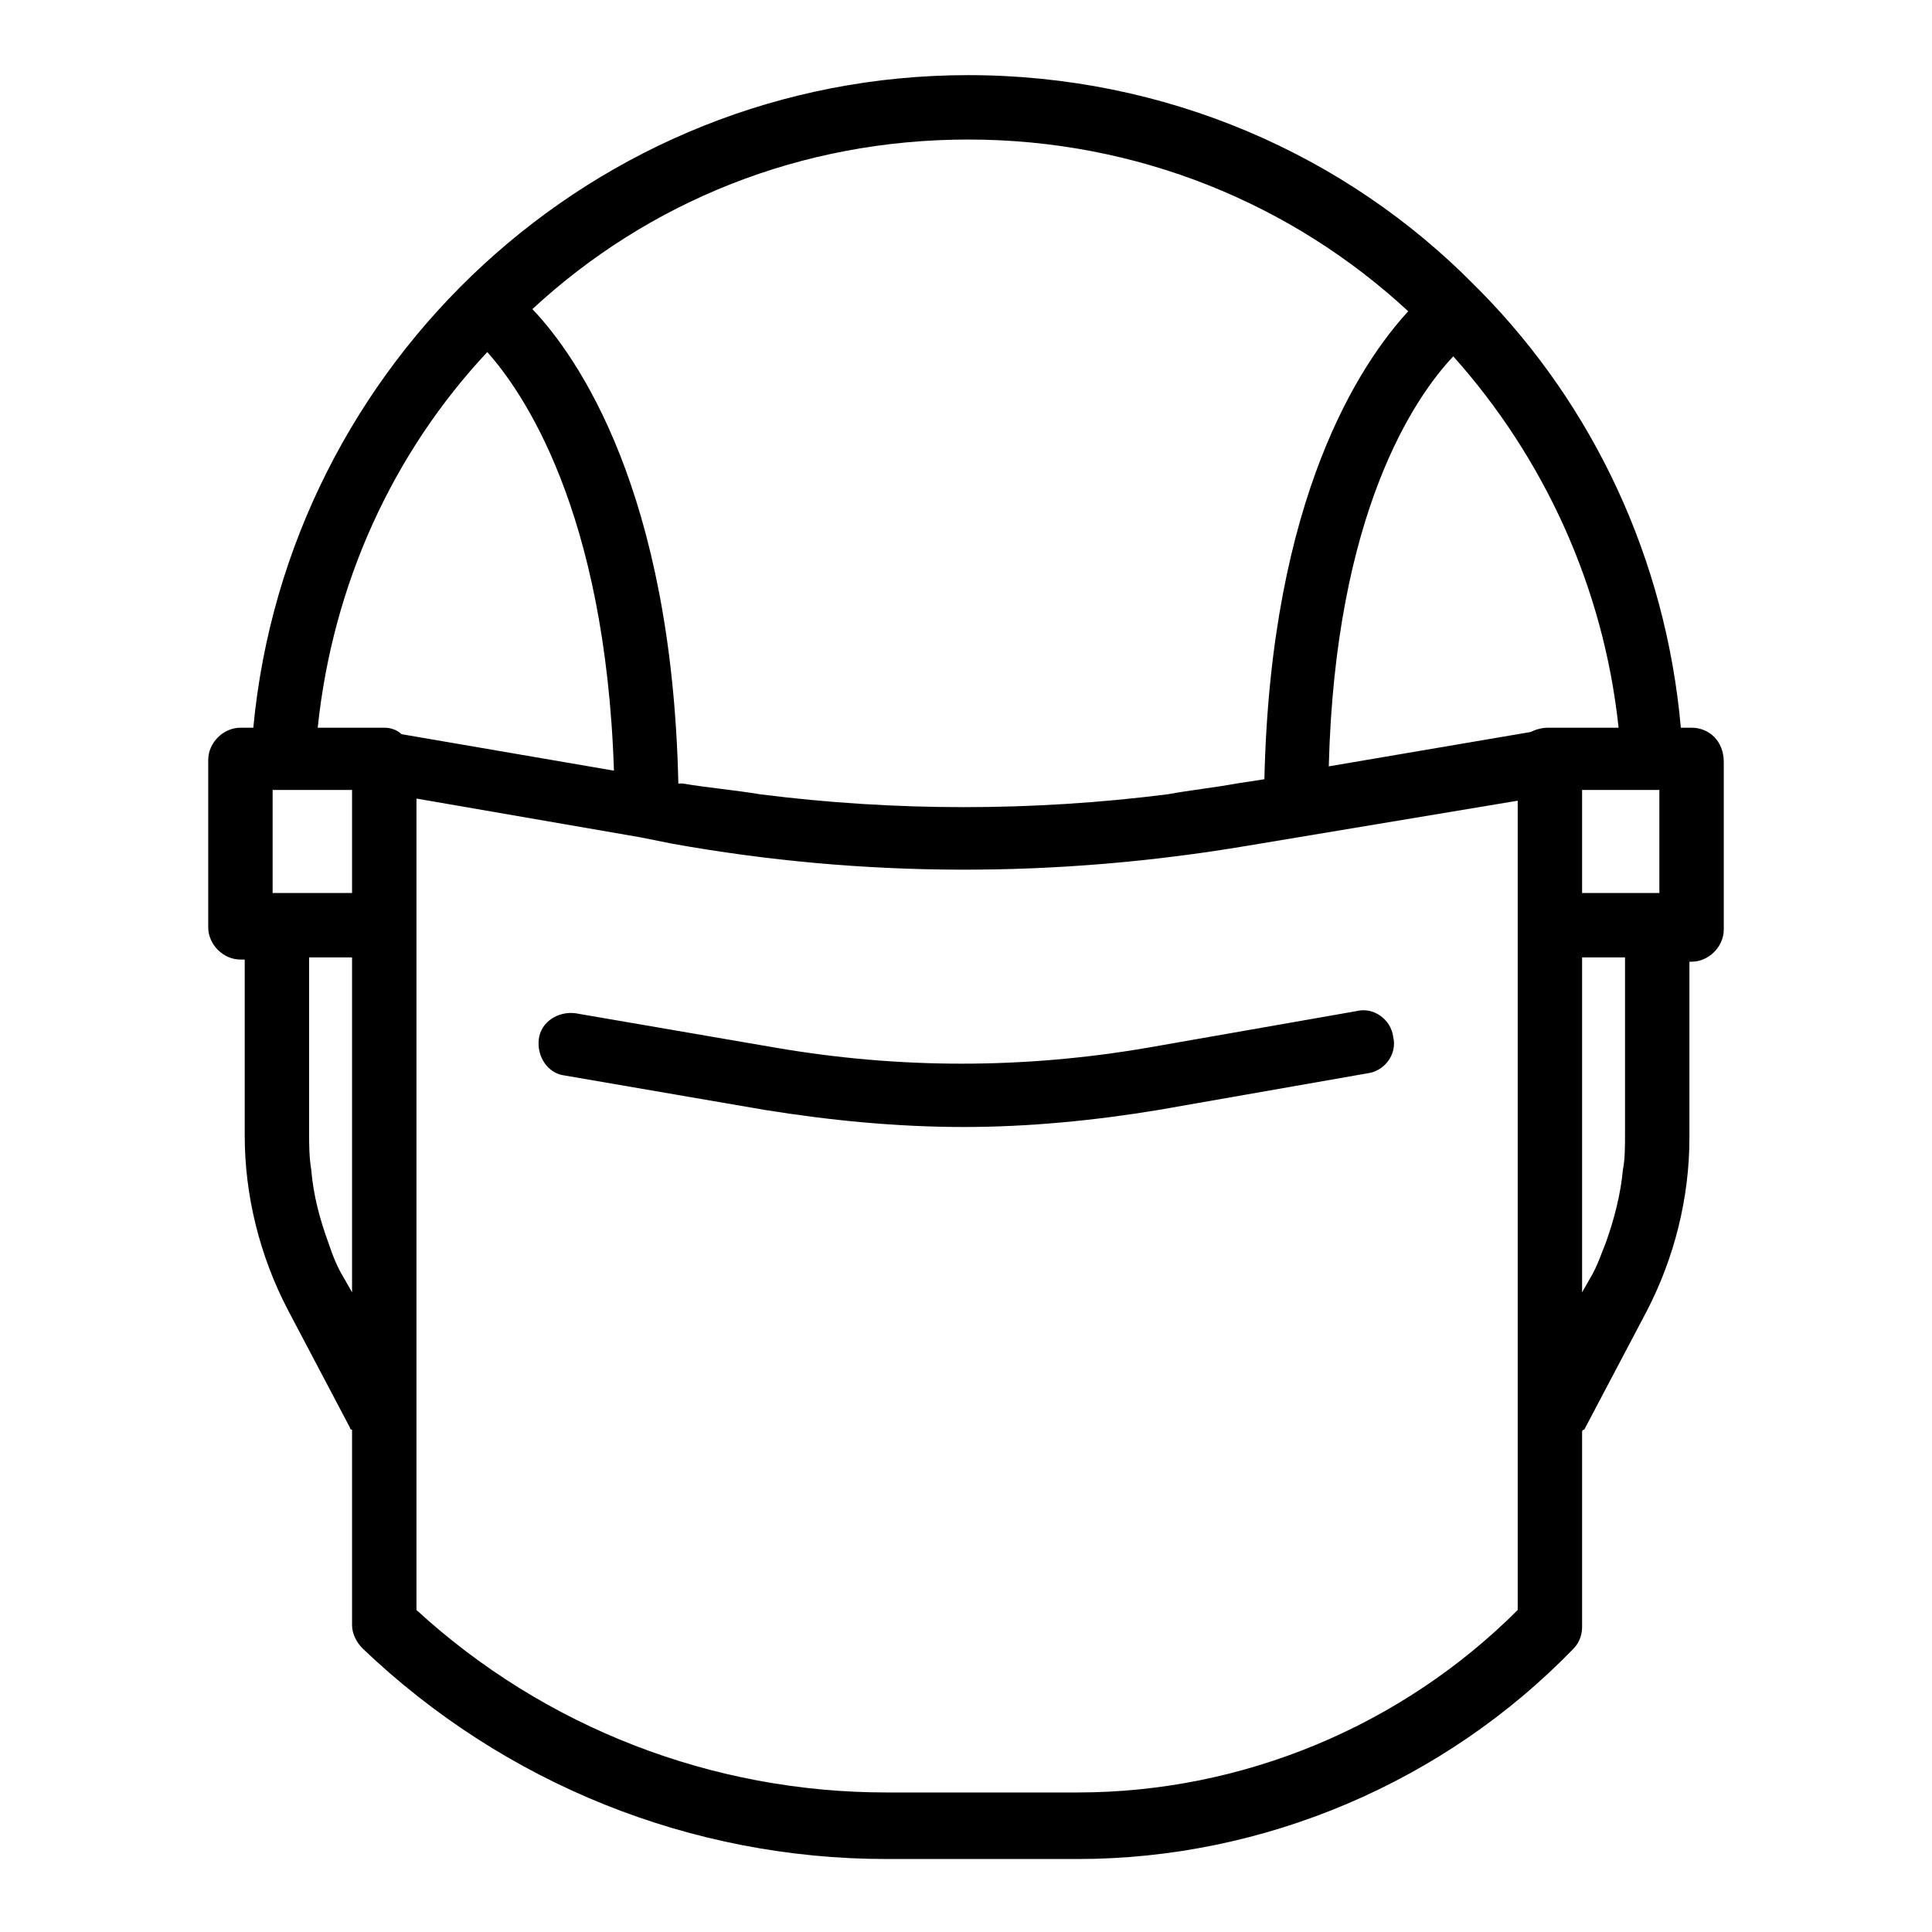 <?xml version="1.0" encoding="utf-8"?>
<!-- Generator: Adobe Illustrator 24.2.0, SVG Export Plug-In . SVG Version: 6.00 Build 0)  -->
<svg version="1.1" xmlns="http://www.w3.org/2000/svg" xmlns:xlink="http://www.w3.org/1999/xlink" x="0px" y="0px"
	 viewBox="0 0 90 90" enable-background="new 0 0 90 90" xml:space="preserve">
<g id="Kontur">
	<path fill="none" d="M54.4,36.9h-19C41.7,37.7,48.1,37.7,54.4,36.9z"/>
	<path d="M78.8,33.9h-0.5C77.6,26,74.2,18.9,69,13.6c-0.1-0.1-0.2-0.2-0.3-0.3c-6-6.1-14.4-9.8-23.6-9.8
		c-17.4,0-31.7,13.4-33.3,30.4h-0.6c-0.8,0-1.5,0.7-1.5,1.5v7.8c0,0.8,0.7,1.5,1.5,1.5h0.2v8.2c0,2.8,0.7,5.6,2,8.1l2.9,5.5
		c0,0,0,0.1,0.1,0.1v9.1c0,0.4,0.2,0.8,0.5,1.1c6.6,6.3,15.3,9.8,24.4,9.8h8.9c8.7,0,17.1-3.6,23.1-9.8c0.3-0.3,0.4-0.7,0.4-1v-9.1
		c0,0,0-0.1,0.1-0.1l2.9-5.5c1.3-2.5,2-5.3,2-8.1v-8.2h0.1c0.8,0,1.5-0.7,1.5-1.5v-7.8C80.3,34.5,79.6,33.9,78.8,33.9z M45.1,6.5
		c7.9,0,15.1,3,20.5,8c-2.2,2.4-6.4,8.6-6.7,21.8l-1.3,0.2c-1.1,0.2-2.1,0.3-3.2,0.5c-6.3,0.8-12.7,0.8-19,0
		c-1.2-0.2-2.4-0.3-3.6-0.5l-0.2,0c-0.3-13.6-4.7-19.9-6.8-22.1C30.2,9.4,37.3,6.5,45.1,6.5z M16.4,60.2l-0.4-0.7
		c-0.3-0.5-0.5-1-0.7-1.6c-0.4-1.1-0.7-2.2-0.8-3.4c-0.1-0.6-0.1-1.2-0.1-1.7v-8.2h2V60.2z M16.4,41.6h-3.7v-4.8h3.7V41.6z
		 M17.9,33.9h-3.1c0.7-6.7,3.5-12.8,7.9-17.5c1.6,1.8,5.5,7.3,5.9,19.5l-9.9-1.7C18.5,34,18.2,33.9,17.9,33.9z M70.7,75
		c-5.4,5.4-12.8,8.5-20.5,8.5h-8.9c-8.1,0-15.9-3-21.9-8.5V43.1v-5.9l10.4,1.8c0,0,0,0,0,0l1.5,0.3c8.9,1.6,17.9,1.6,26.8,0.1
		l12.6-2.1V75z M72.1,33.9c-0.3,0-0.6,0.1-0.8,0.2l-9.4,1.6c0.3-11.8,4-17.2,5.8-19.1c4.2,4.7,7,10.7,7.7,17.3H72.1z M75.7,52.8
		c0,0.6,0,1.2-0.1,1.7c-0.1,1.1-0.4,2.3-0.8,3.4c-0.2,0.5-0.4,1.1-0.7,1.6l-0.4,0.7V44.6h2V52.8z M77.3,41.6h-3.6v-4.8h3.6V41.6z"/>
	<path d="M36.1,48.8l-9.3-1.6c-0.8-0.1-1.6,0.4-1.7,1.2s0.4,1.6,1.2,1.7l9.3,1.6c3.1,0.5,6.2,0.8,9.3,0.8c3,0,6.1-0.3,9.1-0.8
		l9.7-1.7c0.8-0.1,1.4-0.9,1.2-1.7c-0.1-0.8-0.9-1.4-1.7-1.2l-9.7,1.7C47.7,49.8,41.9,49.8,36.1,48.8z"/>
</g>
<g id="Pfad" display="none">
	<g display="inline">
		<path fill="#FFFFFF" stroke="#000000" stroke-width="3" stroke-miterlimit="10" d="M13.2,36.9C13.2,19.3,27.4,5,45.1,5
			S77,19.3,77,36.9"/>
		<g>
			<g>
				<path fill="#FFFFFF" d="M19,66.5c-0.5,0-1.1-0.3-1.3-0.8l-2.9-5.5c-1.2-2.3-1.8-4.8-1.8-7.4v-9.4c0-0.4,0.2-0.8,0.5-1.1
					c0.3-0.3,0.6-0.4,1-0.4c0,0,0.1,0,0.1,0l4.6,0.3c0.8,0.1,1.4,0.7,1.4,1.5V65c0,0.7-0.5,1.3-1.1,1.5C19.3,66.5,19.1,66.5,19,66.5
					z"/>
				<path d="M14.4,43.4l4.6,0.3V65l-2.9-5.5c-1.1-2.1-1.7-4.4-1.7-6.7V43.4 M14.4,40.4c-0.8,0-1.5,0.3-2,0.8c-0.6,0.6-1,1.4-1,2.2
					v9.4c0,2.8,0.7,5.6,2,8.1l2.9,5.5c0.5,1,1.6,1.6,2.7,1.6c0.2,0,0.5,0,0.7-0.1c1.3-0.3,2.3-1.5,2.3-2.9V43.8c0-1.6-1.2-2.9-2.8-3
					l-4.6-0.3C14.6,40.4,14.5,40.4,14.4,40.4L14.4,40.4z"/>
			</g>
			<g>
				<path fill="#FFFFFF" d="M71.1,66.5c-0.1,0-0.2,0-0.4,0c-0.7-0.2-1.1-0.8-1.1-1.5V43.8c0-0.8,0.6-1.4,1.4-1.5l4.6-0.3
					c0,0,0.1,0,0.1,0c0.4,0,0.7,0.1,1,0.4c0.3,0.3,0.5,0.7,0.5,1.1v9.4c0,2.6-0.6,5.1-1.8,7.4l-2.9,5.5
					C72.1,66.2,71.6,66.5,71.1,66.5z"/>
				<path d="M75.7,43.4v9.4c0,2.3-0.6,4.6-1.7,6.7L71.1,65V43.8L75.7,43.4 M75.7,40.4c-0.1,0-0.1,0-0.2,0l-4.6,0.3
					c-1.6,0.1-2.8,1.4-2.8,3V65c0,1.4,0.9,2.6,2.3,2.9c0.2,0.1,0.5,0.1,0.7,0.1c1.1,0,2.1-0.6,2.7-1.6l2.9-5.5c1.3-2.5,2-5.3,2-8.1
					v-9.4c0-0.8-0.3-1.6-1-2.2C77.2,40.7,76.4,40.4,75.7,40.4L75.7,40.4z"/>
			</g>
		</g>
		
			<rect x="11.2" y="35.4" fill="#FFFFFF" stroke="#000000" stroke-width="3" stroke-linecap="round" stroke-linejoin="round" stroke-miterlimit="10" width="6.7" height="7.8"/>
		
			<rect x="72.1" y="35.4" fill="#FFFFFF" stroke="#000000" stroke-width="3" stroke-linecap="round" stroke-linejoin="round" stroke-miterlimit="10" width="6.7" height="7.8"/>
		
			<path fill="#FFFFFF" stroke="#000000" stroke-width="3" stroke-linecap="round" stroke-linejoin="round" stroke-miterlimit="10" d="
			M72.2,71l0,4.7c-5.8,6-13.7,9.3-22,9.3h-8.9c-8.7,0-17.1-3.3-23.4-9.3l0-4.7V35.5l13.6,2.4c8.7,1.5,17.6,1.5,26.3,0.1l14.3-2.4V71
			z"/>
		
			<path fill="#FFFFFF" stroke="#000000" stroke-width="3" stroke-linecap="round" stroke-linejoin="round" stroke-miterlimit="10" d="
			M26.6,48.6l9.3,1.6c5.9,1,12,1,17.9,0l9.7-1.7"/>
		<g>
			
				<path fill="#FFFFFF" stroke="#000000" stroke-width="3" stroke-linecap="round" stroke-linejoin="round" stroke-miterlimit="10" d="
				M22.9,14.5c0,0,7.2,5.2,7.2,23.1"/>
			
				<path fill="#FFFFFF" stroke="#000000" stroke-width="3" stroke-linecap="round" stroke-linejoin="round" stroke-miterlimit="10" d="
				M67.7,14.5c0,0-7.4,4.9-7.4,22.8"/>
		</g>
	</g>
</g>
</svg>
